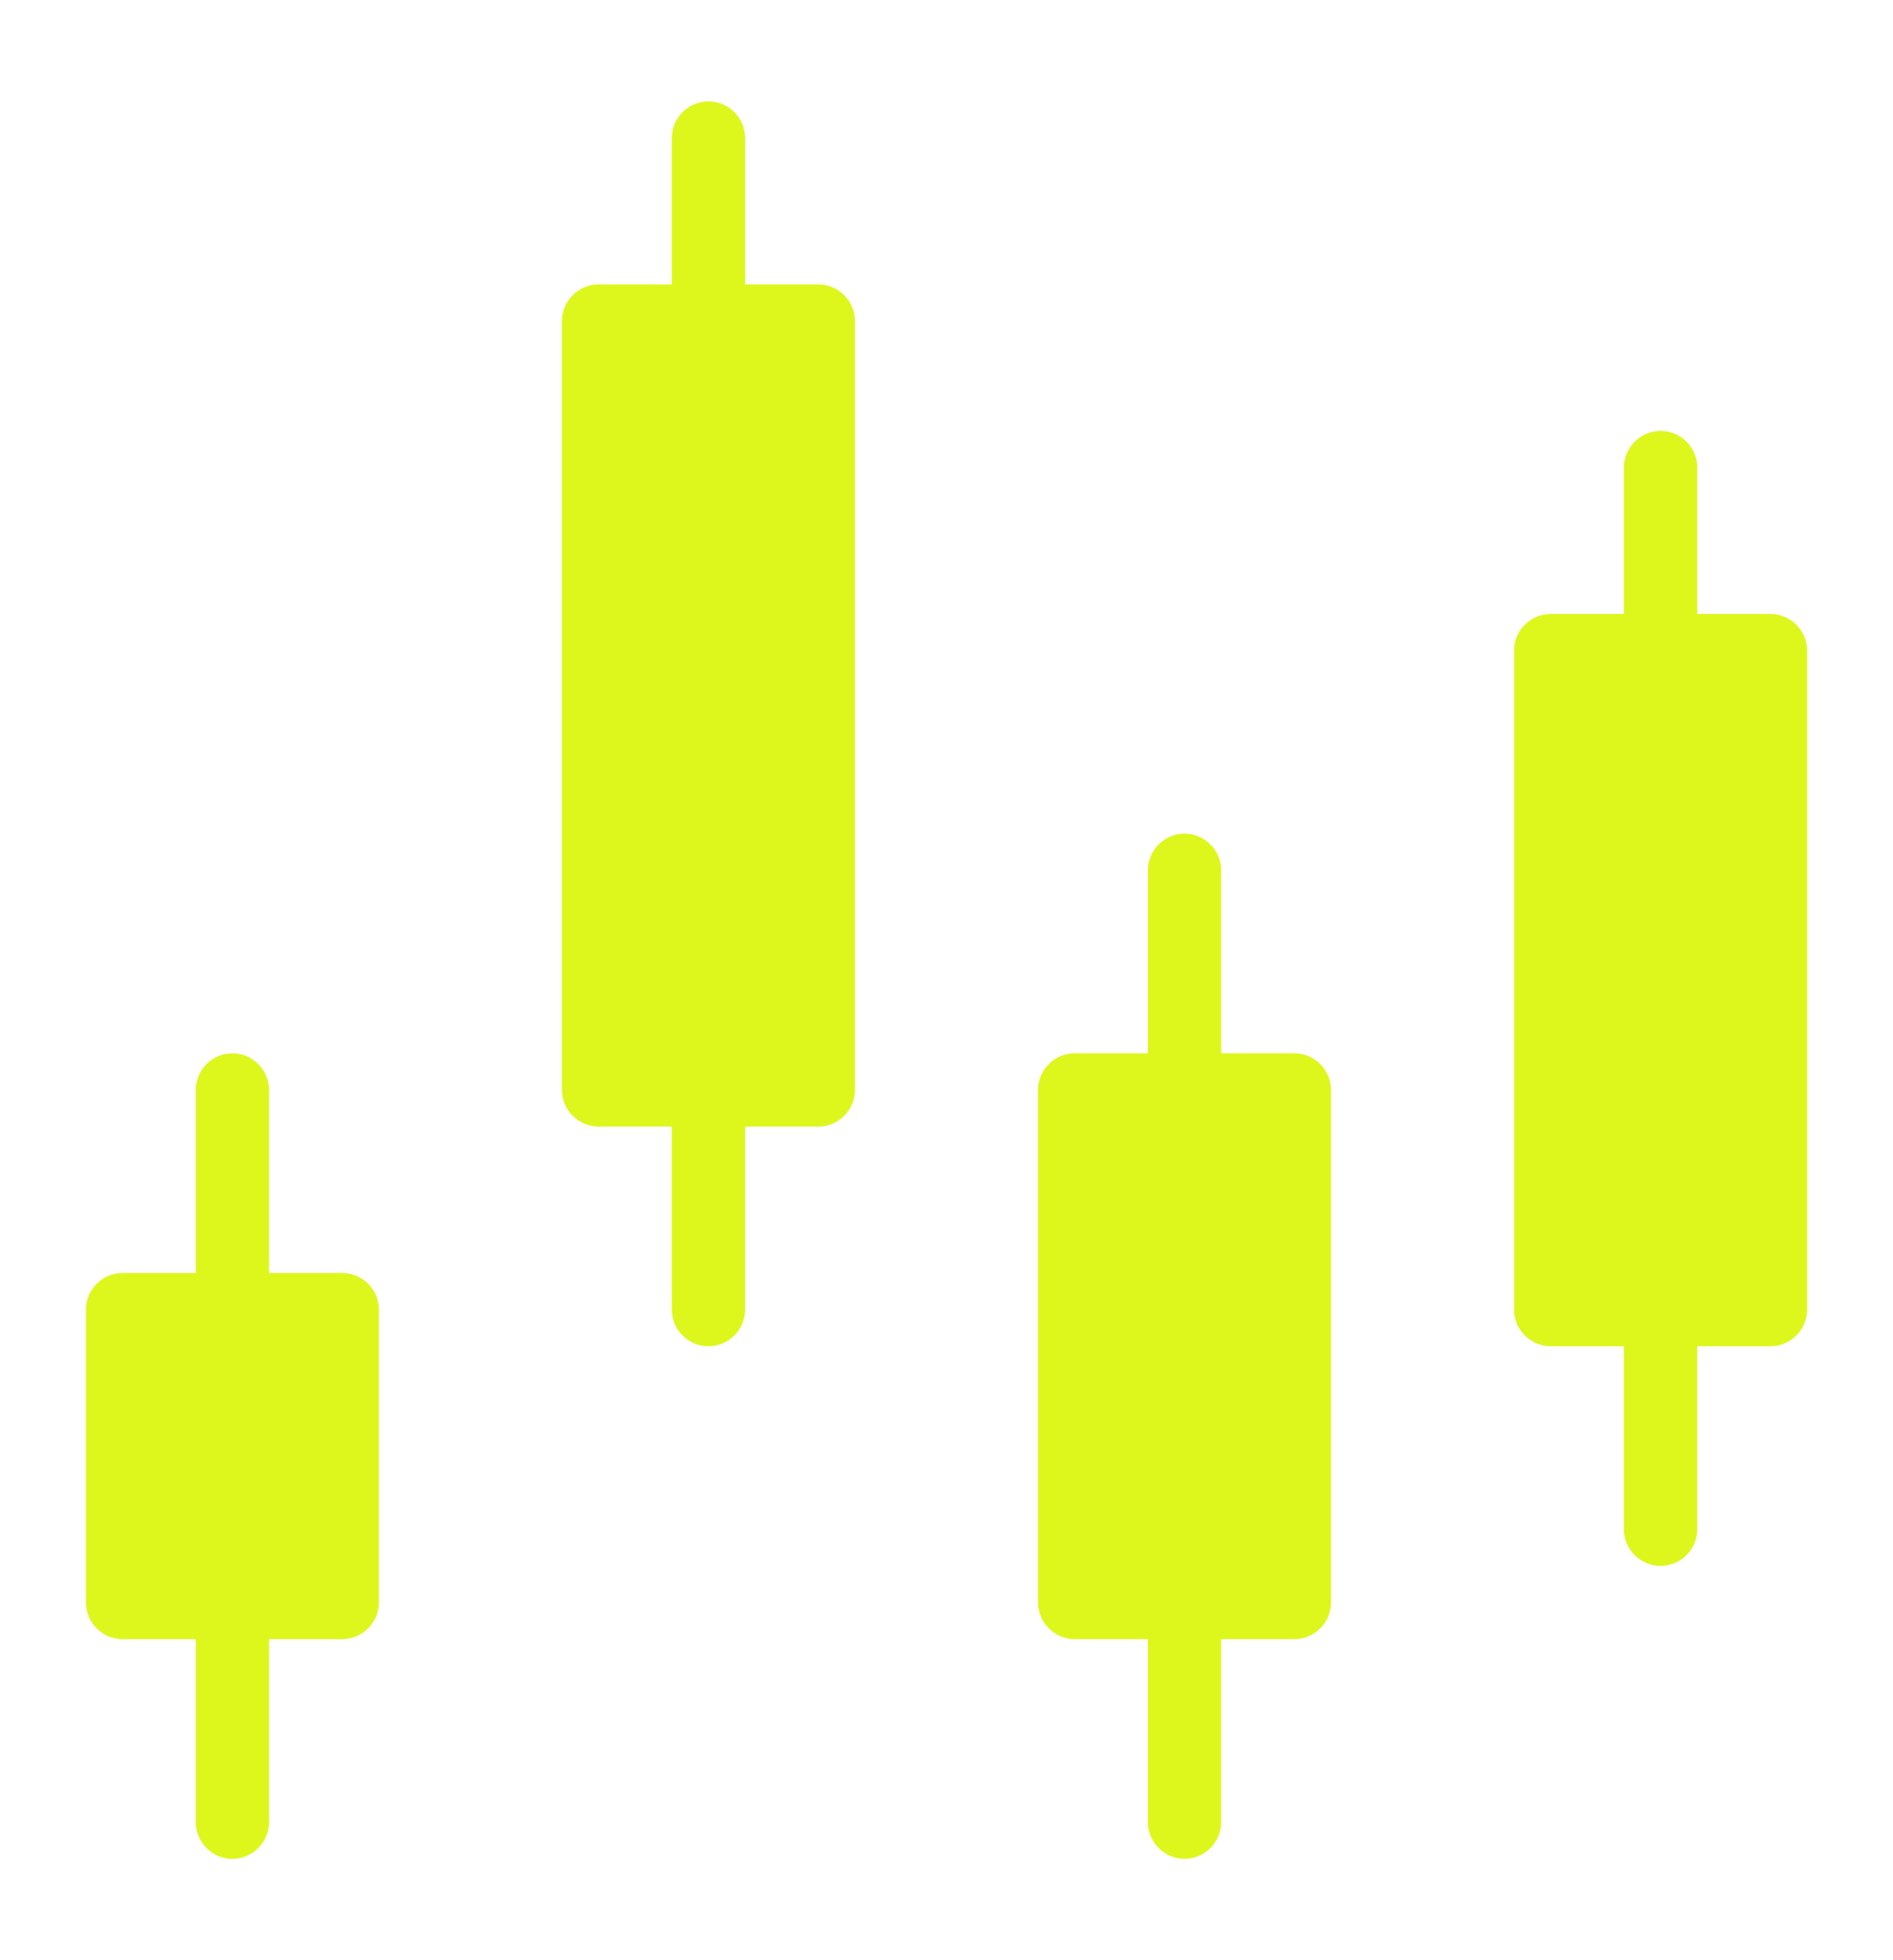 <svg width="28" height="29" viewBox="0 0 28 29" fill="none" xmlns="http://www.w3.org/2000/svg">
<path d="M19.687 16.125V23.708C19.687 24.006 19.443 24.25 19.145 24.25H18.062V26.958C18.062 27.256 17.818 27.5 17.52 27.5C17.223 27.5 16.979 27.256 16.979 26.958V24.25H15.896C15.598 24.25 15.354 24.006 15.354 23.708V16.125C15.354 15.827 15.598 15.583 15.896 15.583H16.979V12.875C16.979 12.577 17.223 12.333 17.52 12.333C17.818 12.333 18.062 12.577 18.062 12.875V15.583H19.145C19.443 15.583 19.687 15.827 19.687 16.125ZM26.729 9.625V19.375C26.729 19.673 26.485 19.917 26.187 19.917H25.104V22.625C25.104 22.923 24.86 23.167 24.562 23.167C24.264 23.167 24.02 22.923 24.02 22.625V19.917H22.937C22.639 19.917 22.395 19.673 22.395 19.375V9.625C22.395 9.327 22.639 9.083 22.937 9.083H24.02V6.917C24.02 6.619 24.264 6.375 24.562 6.375C24.86 6.375 25.104 6.619 25.104 6.917V9.083H26.187C26.485 9.083 26.729 9.327 26.729 9.625ZM5.604 19.375V23.708C5.604 24.006 5.36 24.25 5.062 24.25H3.979V26.958C3.979 27.256 3.735 27.5 3.437 27.5C3.139 27.5 2.896 27.256 2.896 26.958V24.25H1.812C1.514 24.25 1.271 24.006 1.271 23.708V19.375C1.271 19.077 1.514 18.833 1.812 18.833H2.896V16.125C2.896 15.827 3.139 15.583 3.437 15.583C3.735 15.583 3.979 15.827 3.979 16.125V18.833H5.062C5.36 18.833 5.604 19.077 5.604 19.375ZM12.646 4.75V16.125C12.646 16.423 12.402 16.667 12.104 16.667H11.021V19.375C11.021 19.673 10.777 19.917 10.479 19.917C10.181 19.917 9.937 19.673 9.937 19.375V16.667H8.854C8.556 16.667 8.312 16.423 8.312 16.125V4.75C8.312 4.452 8.556 4.208 8.854 4.208H9.937V2.042C9.937 1.744 10.181 1.5 10.479 1.5C10.777 1.5 11.021 1.744 11.021 2.042V4.208H12.104C12.402 4.208 12.646 4.452 12.646 4.75Z" fill="#DDF71C"/>
</svg>
